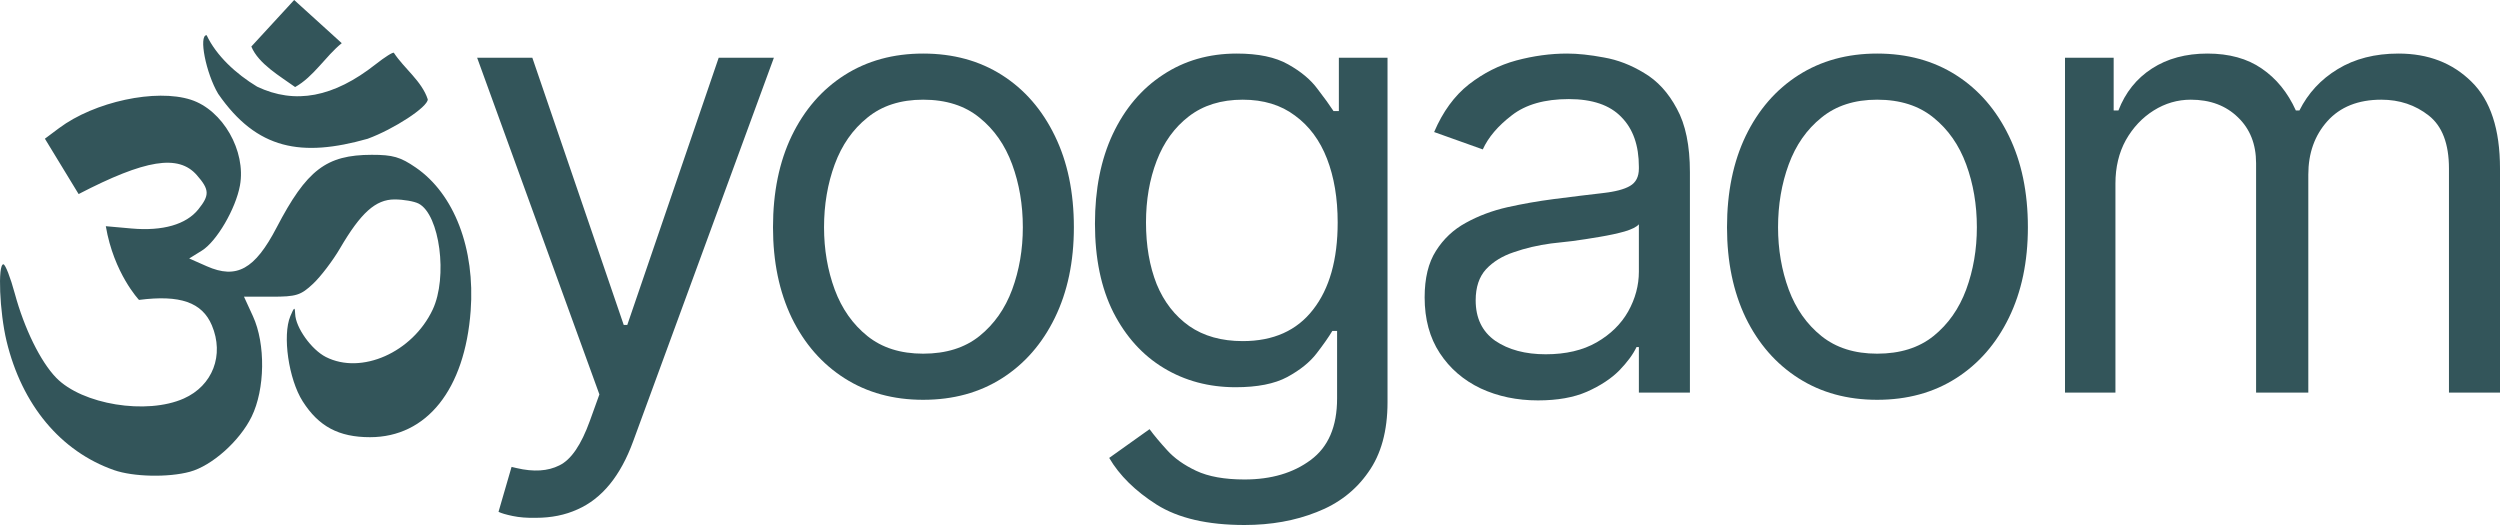 <?xml version="1.0" encoding="UTF-8"?> <svg xmlns="http://www.w3.org/2000/svg" width="200" height="42" viewBox="0 0 200 42" fill="none"> <path d="M9.126 37.61C4.854 36.114 1.752 32.392 0.524 27.287C-0.033 24.971 -0.191 21.143 0.271 21.143C0.425 21.143 0.835 22.193 1.182 23.477C1.943 26.286 3.24 28.928 4.493 30.219C6.575 32.364 11.731 33.204 14.702 31.882C17.016 30.853 17.954 28.406 16.948 26.025C16.17 24.185 14.406 23.57 11.12 23.993C11.12 23.993 9.106 21.869 8.465 18.096L10.529 18.28C13.015 18.5 14.892 17.962 15.867 16.748C16.782 15.608 16.762 15.167 15.743 14.006C14.273 12.331 11.634 12.755 6.289 15.525L3.592 11.096L4.723 10.251C7.556 8.133 12.476 7.074 15.275 7.98C17.825 8.805 19.697 12.077 19.197 14.837C18.859 16.702 17.332 19.315 16.153 20.047L15.136 20.678L16.541 21.299C18.928 22.354 20.386 21.548 22.127 18.208C24.537 13.586 26.1 12.39 29.734 12.385C31.427 12.383 32.029 12.556 33.263 13.404C36.344 15.52 38.021 19.9 37.653 24.868C37.186 31.159 34.145 34.975 29.598 34.975C27.103 34.975 25.494 34.117 24.214 32.104C23.089 30.336 22.583 26.833 23.228 25.292C23.538 24.553 23.594 24.528 23.614 25.119C23.652 26.207 24.914 27.974 26.073 28.561C28.916 30.002 32.997 28.191 34.612 24.774C35.838 22.179 35.18 17.174 33.497 16.291C33.145 16.107 32.275 15.955 31.564 15.955C30.052 15.955 28.865 17.02 27.2 19.87C26.625 20.855 25.656 22.128 25.048 22.699C24.06 23.626 23.707 23.736 21.73 23.736H19.519L20.233 25.292C21.257 27.52 21.208 31.139 20.126 33.342C19.169 35.289 16.957 37.26 15.189 37.741C13.468 38.21 10.665 38.149 9.126 37.61ZM17.454 7.505C16.476 5.869 15.874 2.814 16.53 2.814C17.3 4.452 18.88 5.914 20.57 6.933C23.608 8.374 26.688 7.792 30.052 5.143C30.793 4.559 31.449 4.147 31.51 4.226C32.331 5.476 33.752 6.497 34.222 7.949C34.222 8.561 31.531 10.324 29.408 11.103C24.145 12.588 20.563 12.001 17.454 7.505ZM20.107 3.723L23.533 0L27.341 3.454C26.038 4.505 25.098 6.137 23.61 6.964C22.435 6.115 20.68 5.113 20.107 3.723Z" fill="#33555A"></path> <path d="M42.872 41.425C42.175 41.441 41.558 41.393 41.02 41.281C40.482 41.169 40.102 41.057 39.881 40.946L40.925 37.352L41.329 37.447C42.69 37.767 43.829 37.695 44.747 37.232C45.681 36.785 46.496 35.594 47.192 33.661L47.952 31.553L38.172 4.621H42.587L49.898 25.994H50.183L57.495 4.621H61.91L50.658 35.291C50.151 36.681 49.526 37.831 48.783 38.741C48.039 39.652 47.176 40.323 46.195 40.754C45.214 41.201 44.106 41.425 42.872 41.425Z" fill="#33555A"></path> <path d="M73.851 31.984C71.462 31.984 69.365 31.409 67.561 30.259C65.756 29.109 64.348 27.496 63.335 25.419C62.338 23.342 61.84 20.93 61.84 18.183C61.84 15.387 62.338 12.951 63.335 10.875C64.348 8.782 65.756 7.161 67.561 6.01C69.365 4.86 71.462 4.285 73.851 4.285C76.257 4.285 78.361 4.86 80.165 6.01C81.97 7.161 83.378 8.782 84.391 10.875C85.404 12.951 85.91 15.387 85.91 18.183C85.91 20.93 85.404 23.342 84.391 25.419C83.378 27.496 81.97 29.109 80.165 30.259C78.361 31.409 76.257 31.984 73.851 31.984ZM73.851 28.294C75.687 28.294 77.19 27.823 78.361 26.881C79.532 25.938 80.403 24.7 80.973 23.167C81.542 21.617 81.827 19.956 81.827 18.183C81.827 16.378 81.542 14.7 80.973 13.151C80.403 11.601 79.532 10.355 78.361 9.413C77.19 8.454 75.687 7.975 73.851 7.975C72.047 7.975 70.559 8.454 69.388 9.413C68.217 10.355 67.347 11.601 66.777 13.151C66.207 14.7 65.923 16.378 65.923 18.183C65.923 19.956 66.207 21.617 66.777 23.167C67.347 24.7 68.217 25.938 69.388 26.881C70.559 27.823 72.047 28.294 73.851 28.294Z" fill="#33555A"></path> <path d="M99.561 42C96.601 42 94.259 41.457 92.534 40.371C90.825 39.284 89.559 38.038 88.736 36.633L91.964 34.333C92.328 34.828 92.795 35.387 93.365 36.01C93.935 36.649 94.71 37.2 95.691 37.663C96.672 38.126 97.962 38.358 99.561 38.358C101.697 38.358 103.462 37.839 104.854 36.8C106.263 35.762 106.967 34.125 106.967 31.888V26.473H106.587C106.302 26.952 105.883 27.552 105.329 28.27C104.791 28.973 104.008 29.604 102.979 30.163C101.966 30.706 100.589 30.978 98.849 30.978C96.712 30.978 94.797 30.467 93.104 29.444C91.41 28.422 90.065 26.936 89.068 24.988C88.087 23.039 87.597 20.675 87.597 17.895C87.597 15.148 88.071 12.759 89.021 10.731C89.986 8.686 91.323 7.105 93.033 5.987C94.742 4.852 96.712 4.285 98.943 4.285C100.668 4.285 102.037 4.573 103.05 5.148C104.079 5.723 104.862 6.378 105.4 7.113C105.954 7.832 106.381 8.423 106.682 8.886H107.109V4.621H111.002V32.176C111.002 34.476 110.488 36.345 109.459 37.783C108.447 39.236 107.07 40.299 105.329 40.97C103.604 41.657 101.681 42 99.561 42ZM99.418 27.288C101.871 27.288 103.746 26.449 105.044 24.772C106.358 23.095 107.014 20.77 107.014 17.799C107.014 15.867 106.73 14.165 106.16 12.696C105.59 11.226 104.736 10.076 103.596 9.245C102.473 8.399 101.08 7.975 99.418 7.975C97.693 7.975 96.253 8.423 95.098 9.317C93.958 10.196 93.104 11.378 92.534 12.863C91.964 14.349 91.68 15.994 91.68 17.799C91.68 19.652 91.964 21.298 92.534 22.735C93.12 24.157 93.99 25.275 95.145 26.09C96.301 26.889 97.725 27.288 99.418 27.288Z" fill="#33555A"></path> <path d="M123.039 32.032C121.361 32.032 119.834 31.713 118.457 31.074C117.08 30.419 115.988 29.476 115.181 28.246C114.374 27.016 113.971 25.531 113.971 23.79C113.971 22.256 114.271 21.018 114.873 20.076C115.474 19.117 116.273 18.366 117.27 17.823C118.283 17.264 119.391 16.849 120.594 16.577C121.812 16.306 123.039 16.09 124.273 15.93C125.887 15.723 127.193 15.563 128.19 15.451C129.203 15.339 129.939 15.148 130.398 14.876C130.872 14.604 131.11 14.141 131.11 13.486V13.343C131.11 11.633 130.643 10.307 129.709 9.365C128.791 8.407 127.391 7.927 125.507 7.927C123.577 7.927 122.058 8.359 120.95 9.221C119.842 10.068 119.066 10.978 118.623 11.953L114.73 10.563C115.427 8.934 116.352 7.664 117.508 6.753C118.679 5.843 119.945 5.204 121.306 4.836C122.683 4.469 124.036 4.285 125.365 4.285C126.22 4.285 127.201 4.389 128.309 4.597C129.416 4.788 130.493 5.204 131.537 5.843C132.597 6.466 133.468 7.416 134.148 8.694C134.845 9.956 135.193 11.649 135.193 13.774V31.409H131.11V27.767H130.92C130.651 28.342 130.192 28.965 129.543 29.636C128.894 30.291 128.032 30.858 126.956 31.337C125.895 31.801 124.59 32.032 123.039 32.032ZM123.656 28.342C125.27 28.342 126.631 28.023 127.739 27.384C128.847 26.745 129.685 25.922 130.255 24.916C130.825 23.893 131.11 22.831 131.11 21.729V17.943C130.936 18.151 130.556 18.342 129.97 18.518C129.401 18.678 128.736 18.822 127.976 18.949C127.232 19.077 126.504 19.189 125.792 19.285C125.08 19.365 124.51 19.429 124.083 19.477C123.023 19.62 122.034 19.852 121.116 20.172C120.198 20.475 119.454 20.93 118.885 21.537C118.331 22.144 118.054 22.975 118.054 24.029C118.054 25.451 118.576 26.529 119.62 27.264C120.681 27.983 122.026 28.342 123.656 28.342Z" fill="#33555A"></path> <path d="M150.172 31.984C147.783 31.984 145.686 31.409 143.882 30.259C142.078 29.109 140.669 27.496 139.656 25.419C138.659 23.342 138.161 20.93 138.161 18.183C138.161 15.387 138.659 12.951 139.656 10.875C140.669 8.782 142.078 7.161 143.882 6.01C145.686 4.86 147.783 4.285 150.172 4.285C152.578 4.285 154.683 4.86 156.487 6.01C158.291 7.161 159.699 8.782 160.712 10.875C161.725 12.951 162.231 15.387 162.231 18.183C162.231 20.93 161.725 23.342 160.712 25.419C159.699 27.496 158.291 29.109 156.487 30.259C154.683 31.409 152.578 31.984 150.172 31.984ZM150.172 28.294C152.008 28.294 153.512 27.823 154.683 26.881C155.854 25.938 156.724 24.7 157.294 23.167C157.864 21.617 158.149 19.956 158.149 18.183C158.149 16.378 157.864 14.7 157.294 13.151C156.724 11.601 155.854 10.355 154.683 9.413C153.512 8.454 152.008 7.975 150.172 7.975C148.368 7.975 146.881 8.454 145.71 9.413C144.539 10.355 143.668 11.601 143.098 13.151C142.529 14.7 142.244 16.378 142.244 18.183C142.244 19.956 142.529 21.617 143.098 23.167C143.668 24.7 144.539 25.938 145.71 26.881C146.881 27.823 148.368 28.294 150.172 28.294Z" fill="#33555A"></path> <path d="M165.2 31.409V4.621H169.093V8.838H169.473C170.027 7.4 170.921 6.282 172.155 5.483C173.389 4.685 174.869 4.285 176.594 4.285C178.335 4.285 179.783 4.685 180.938 5.483C182.109 6.282 183.019 7.4 183.668 8.838H183.953C184.649 7.448 185.67 6.346 187.015 5.531C188.376 4.701 189.998 4.285 191.882 4.285C194.255 4.285 196.202 5.036 197.721 6.538C199.24 8.023 200 10.339 200 13.486V31.409H195.917V13.486C195.917 11.505 195.379 10.092 194.303 9.245C193.227 8.399 191.961 7.975 190.505 7.975C188.653 7.975 187.213 8.55 186.184 9.7C185.172 10.835 184.665 12.256 184.665 13.966V31.409H180.487V13.055C180.487 11.537 180.004 10.316 179.039 9.389C178.074 8.447 176.816 7.975 175.265 7.975C174.204 7.975 173.215 8.263 172.297 8.838C171.38 9.413 170.636 10.204 170.066 11.21C169.512 12.216 169.235 13.374 169.235 14.684V31.409H165.2Z" fill="#33555A"></path> </svg> 